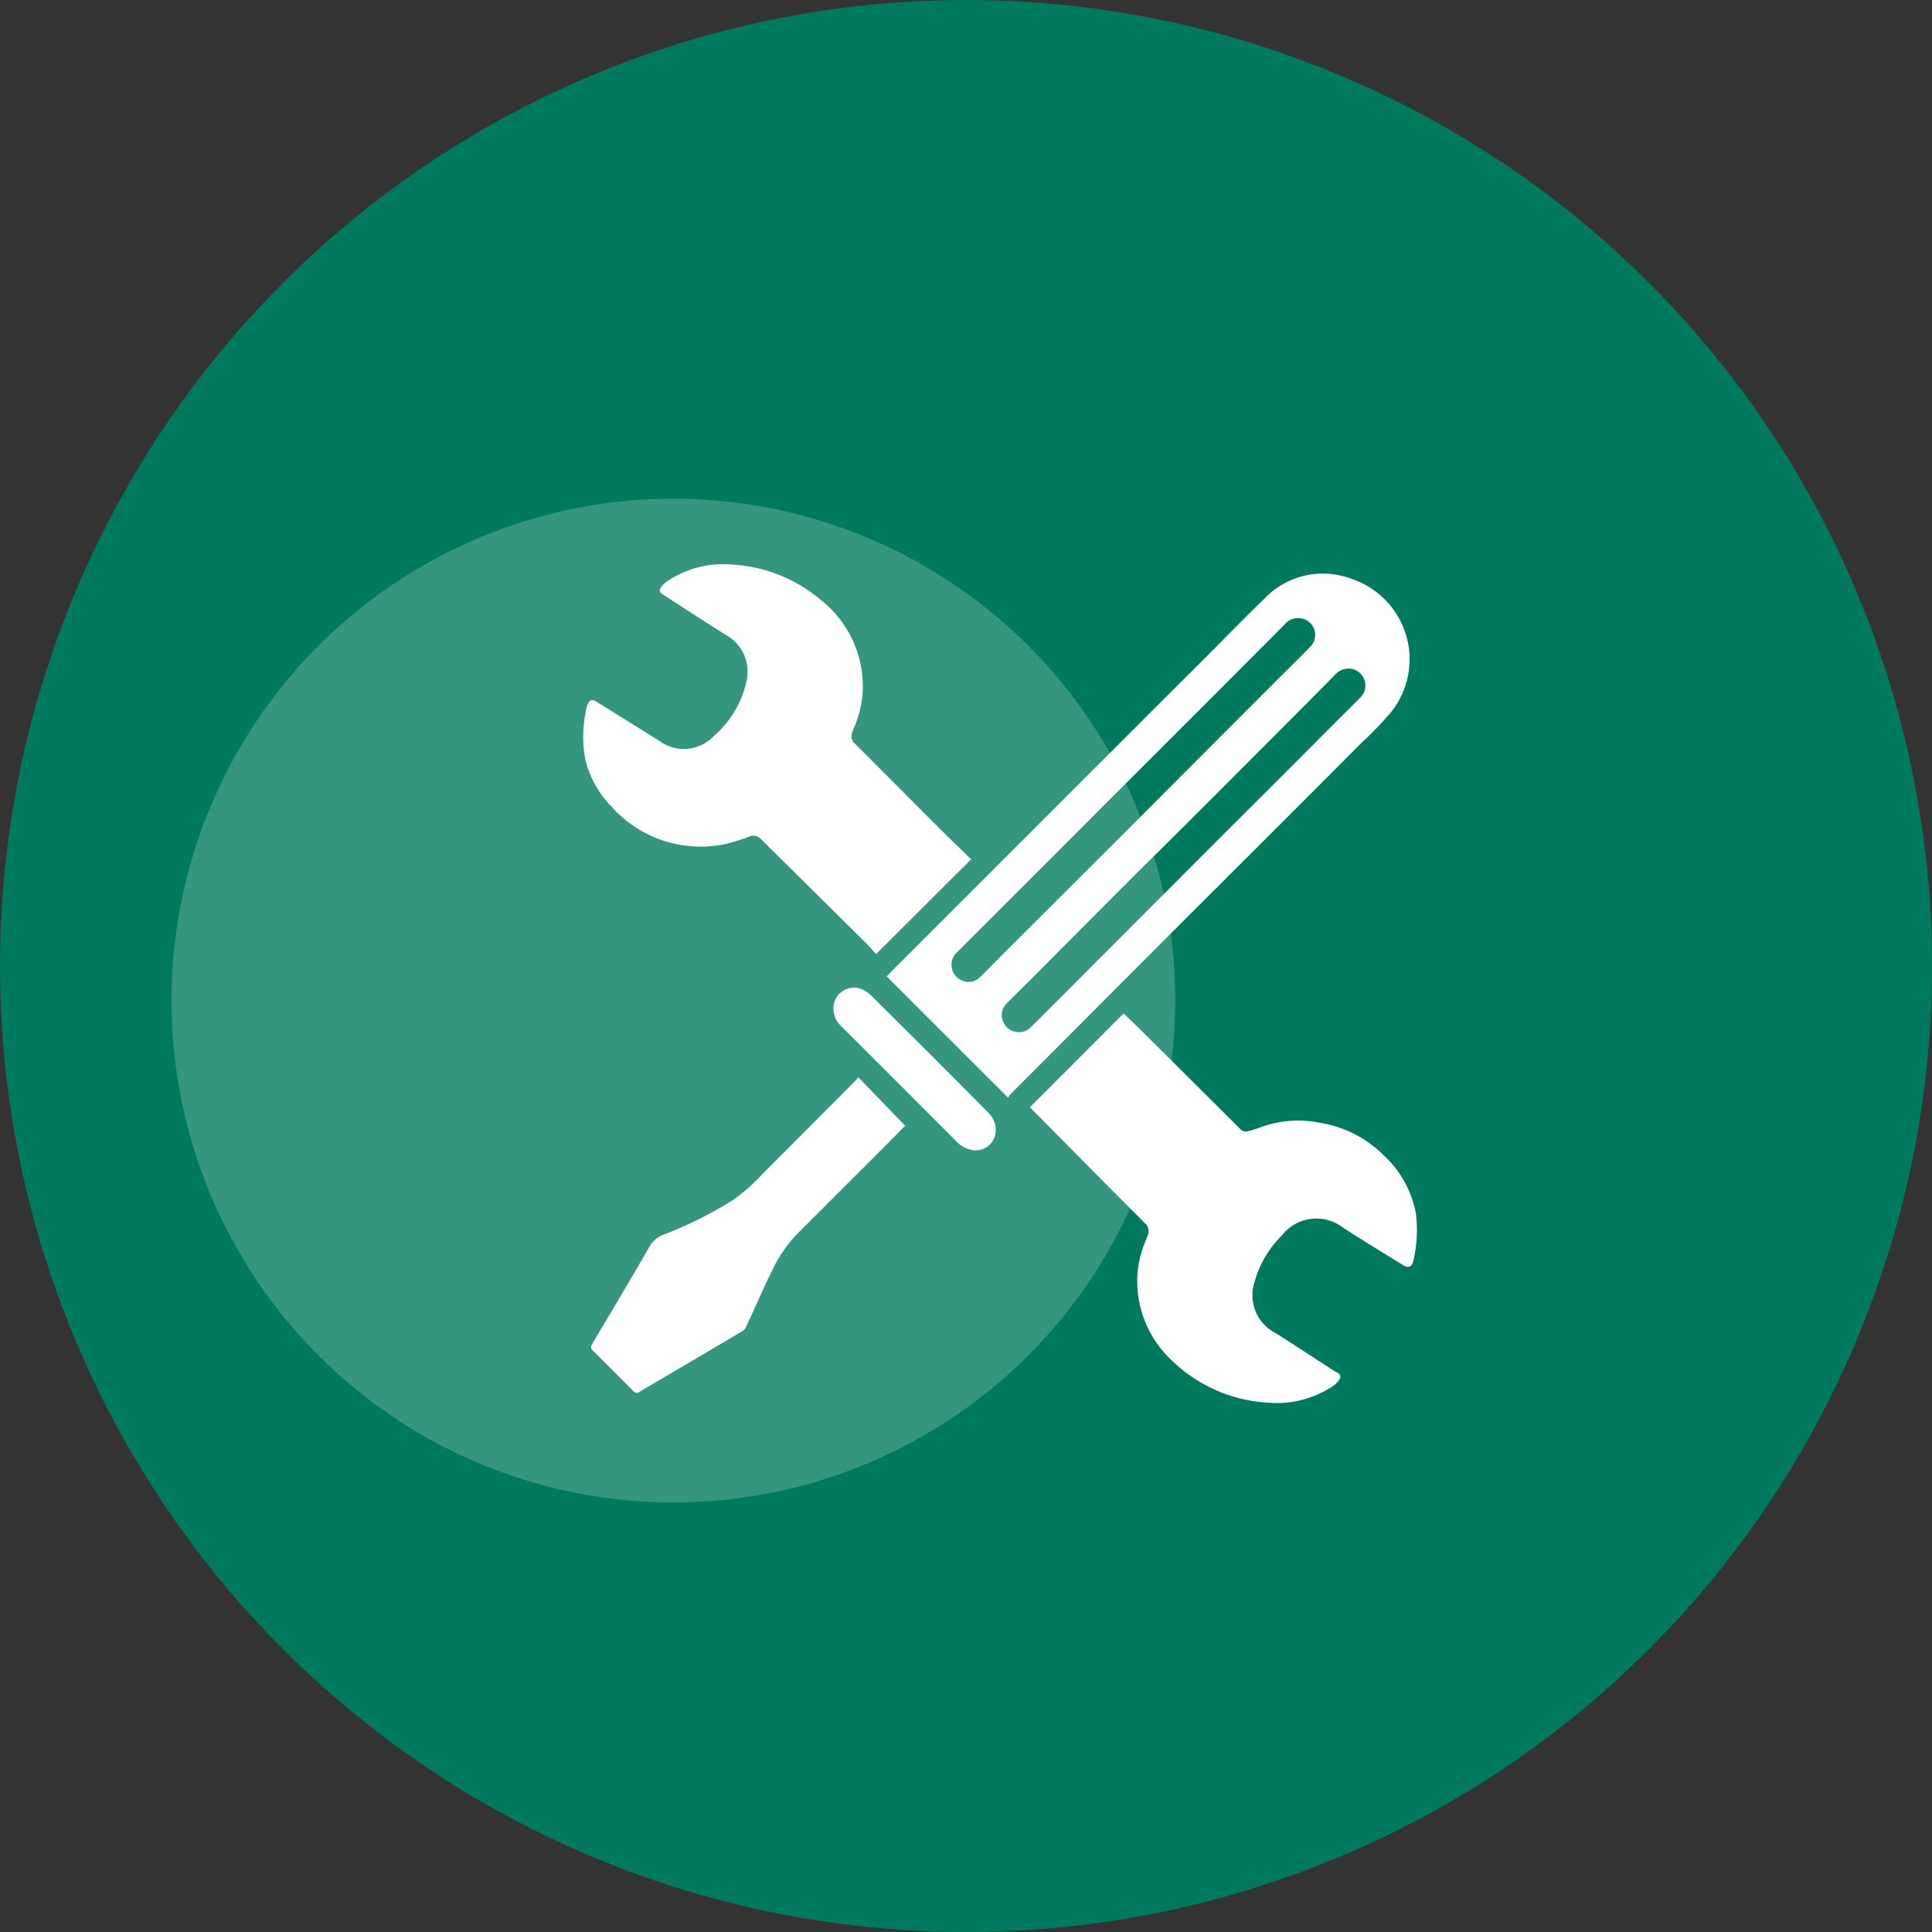 <svg xmlns="http://www.w3.org/2000/svg" xmlns:xlink="http://www.w3.org/1999/xlink" width="146.459" height="146.459" viewBox="0 0 146.459 146.459">
  <rect x="0" y="0" width="146.459" height="146.459" fill="#333333" stroke="none"/>
  <defs>
    <clipPath id="clip-path">
      <rect id="Rectangle_157" data-name="Rectangle 157" width="63.21" height="63.578" fill="#fff"/>
    </clipPath>
  </defs>
  <g id="Groupe_508" data-name="Groupe 508" transform="translate(-879 -5065)">
    <ellipse id="Ellipse_55" data-name="Ellipse 55" cx="73.23" cy="73.23" rx="73.23" ry="73.23" transform="translate(879 5065)" fill="#007a5f"/>
    <ellipse id="Ellipse_56" data-name="Ellipse 56" cx="38.045" cy="38.045" rx="38.045" ry="38.045" transform="translate(892 5102.805)" fill="#fff" opacity="0.208"/>
    <g id="Groupe_341" data-name="Groupe 341" transform="translate(923.209 5107.774)" clip-path="url(#clip-path)">
      <path id="Tracé_321" data-name="Tracé 321" d="M25.943,40.242l-9.2-9.194c.3-.306.6-.618.914-.928l7.59-7.588q4.859-4.856,9.714-9.716,2.742-2.742,5.491-5.478C42.1,5.69,43.722,4.012,45.4,2.393A6.106,6.106,0,0,1,52.014.924,6.423,6.423,0,0,1,55,10.991a27.275,27.275,0,0,1-2.289,2.38q-3.764,3.78-7.54,7.549-2.828,2.826-5.66,5.648Q34.954,31.13,30.4,35.7q-2.123,2.127-4.249,4.252a2.219,2.219,0,0,0-.21.294m.831-4.968a1.269,1.269,0,0,0,.936-.41q1.721-1.721,3.442-3.444,4.514-4.523,9.026-9.044,2.849-2.849,5.7-5.691,2.086-2.082,4.162-4.172c.871-.871,1.747-1.737,2.617-2.61a1.289,1.289,0,0,0-.694-2.181,1.391,1.391,0,0,0-1.279.511Q47.65,11.3,44.6,14.347q-2.8,2.808-5.61,5.611c-1.2,1.2-2.41,2.38-3.607,3.578q-3.611,3.616-7.212,7.241c-.771.774-1.554,1.534-2.32,2.314a1.219,1.219,0,0,0-.265,1.413,1.268,1.268,0,0,0,1.19.77M21.66,30.162a1.268,1.268,0,0,0,.77,1.189,1.223,1.223,0,0,0,1.414-.267c.6-.579,1.169-1.182,1.758-1.769l7.789-7.77q2.476-2.474,4.947-4.954,3.939-3.947,7.878-7.893c.885-.886,1.789-1.755,2.656-2.658a1.267,1.267,0,0,0-.543-2.092,1.337,1.337,0,0,0-1.436.438q-3.708,3.731-7.428,7.451-2.785,2.785-5.575,5.564c-1.439,1.439-2.871,2.884-4.31,4.322q-3.764,3.764-7.531,7.524a1.226,1.226,0,0,0-.39.914" transform="translate(6.264 0.195)" fill="#fff"/>
      <path id="Tracé_322" data-name="Tracé 322" d="M24.647,31.883l7.1-7.106c.528.513,1.071,1.031,1.6,1.558q3.618,3.591,7.226,7.189a.586.586,0,0,0,.6.186A6.98,6.98,0,0,0,42,33.458a8.248,8.248,0,0,1,4.726-.37,8.766,8.766,0,0,1,4.711,2.421,7.981,7.981,0,0,1,2.456,4.382,10.053,10.053,0,0,1-.18,3.614c-.1.51-.383.6-.822.333-1.5-.933-3.007-1.844-4.485-2.8a3.311,3.311,0,0,0-4.667.573,7.963,7.963,0,0,0-2.071,3.539,3.216,3.216,0,0,0,1.572,3.846c1.359.849,2.695,1.736,4.042,2.606.228.146.456.291.688.43a.324.324,0,0,1,.128.507,1.6,1.6,0,0,1-.4.429,7.64,7.64,0,0,1-5.108,1.308,11.3,11.3,0,0,1-7.055-3.066A8.194,8.194,0,0,1,32.8,44.535a7.875,7.875,0,0,1,.628-2.556c.049-.12.093-.243.14-.364a.8.8,0,0,0-.2-.928q-2.89-2.894-5.761-5.8l-2.878-2.906a1.194,1.194,0,0,1-.078-.095" transform="translate(9.223 9.272)" fill="#fff"/>
      <path id="Tracé_323" data-name="Tracé 323" d="M29.408,22.365l-7.2,7.183c-.25-.272-.508-.573-.79-.852q-3.985-3.945-7.97-7.889a.768.768,0,0,0-.855-.164,14.974,14.974,0,0,1-1.744.55,9.031,9.031,0,0,1-8.681-2.8,7.648,7.648,0,0,1-2-3.578,9.183,9.183,0,0,1,.005-3.523,2.965,2.965,0,0,1,.155-.64c.157-.386.348-.437.7-.22q2.348,1.461,4.693,2.923a3.146,3.146,0,0,0,4.224-.368,7.653,7.653,0,0,0,2.435-4.123,3.182,3.182,0,0,0-1.567-3.506C9.2,4.344,7.609,3.3,6.005,2.27c-.2-.126-.258-.291-.132-.478a1.72,1.72,0,0,1,.421-.453A7.671,7.671,0,0,1,11.432.033a11.39,11.39,0,0,1,6.6,2.688,8.35,8.35,0,0,1,3.166,6.7,7.921,7.921,0,0,1-.66,2.945,4.329,4.329,0,0,0-.157.422.725.725,0,0,0,.2.792c1.967,1.961,3.919,3.934,5.884,5.9.97.969,1.956,1.923,2.942,2.891" transform="translate(0 0)" fill="#fff"/>
      <path id="Tracé_324" data-name="Tracé 324" d="M20.694,28.3l3.551,3.672c-.342.349-.675.694-1.013,1.032q-3.581,3.581-7.162,7.162a10.516,10.516,0,0,0-1.939,2.846c-.679,1.381-1.288,2.8-1.936,4.194a.766.766,0,0,1-.273.33c-1.627.969-3.26,1.927-4.891,2.887-.983.58-1.969,1.156-2.949,1.741a.3.3,0,0,1-.421-.051q-1.544-1.558-3.1-3.1c-.194-.191-.132-.335-.021-.524,1.45-2.449,2.911-4.889,4.326-7.356A2.054,2.054,0,0,1,6,40.206a30.556,30.556,0,0,0,5.173-2.586,13.736,13.736,0,0,0,2.25-1.982q3.541-3.539,7.066-7.094c.063-.065.115-.139.2-.249" transform="translate(0.162 10.589)" fill="#fff"/>
      <path id="Tracé_325" data-name="Tracé 325" d="M26.1,34a1.52,1.52,0,0,1-1.811,1.656,2.108,2.108,0,0,1-1.1-.587q-3.482-3.488-6.967-6.976c-.6-.6-1.212-1.2-1.81-1.8a1.873,1.873,0,0,1-.583-1.694,1.567,1.567,0,0,1,2.439-.958,1.771,1.771,0,0,1,.36.269q2.366,2.35,4.727,4.709,2.1,2.1,4.2,4.22A1.791,1.791,0,0,1,26.1,34" transform="translate(5.166 8.745)" fill="#fff"/>
    </g>
  </g>
</svg>
